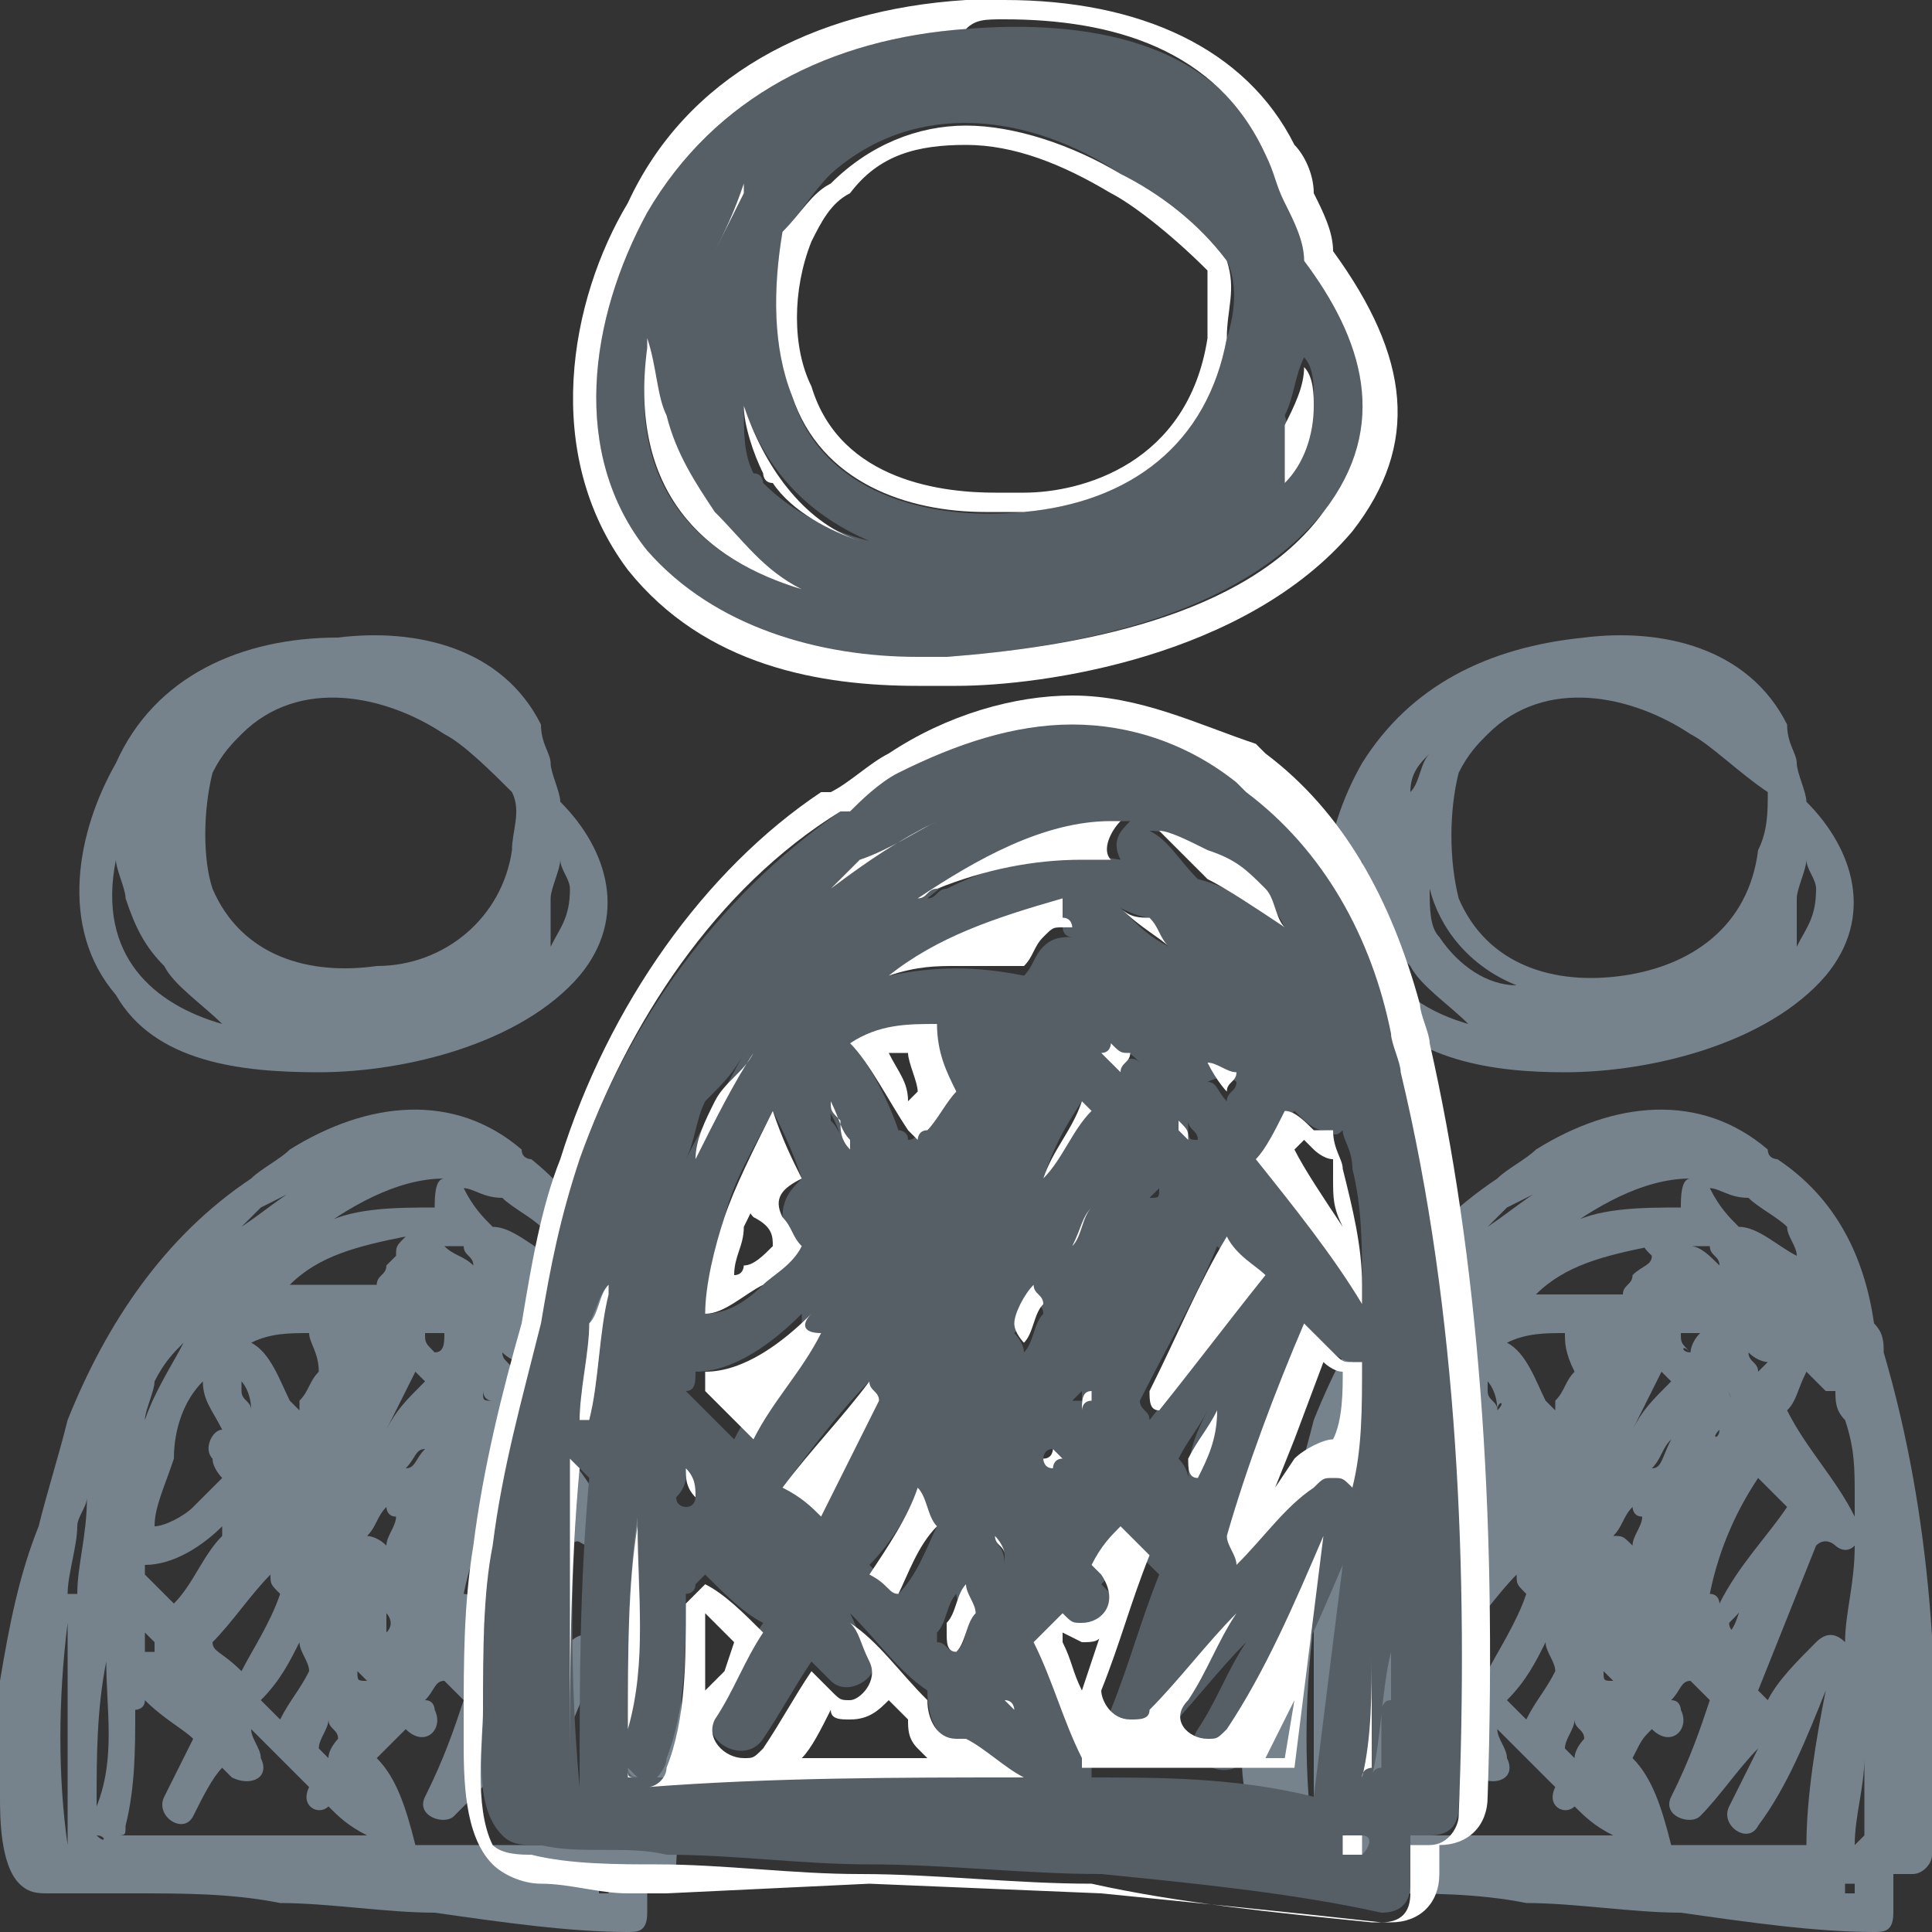 <?xml version="1.0" encoding="utf-8"?>
<!-- Generator: Adobe Illustrator 19.1.0, SVG Export Plug-In . SVG Version: 6.00 Build 0)  -->
<svg version="1.1" id="Layer_1" xmlns="http://www.w3.org/2000/svg" xmlns:xlink="http://www.w3.org/1999/xlink" x="0px" y="0px"
	 viewBox="0 0 20 20" style="enable-background:new 0 0 20 20;" xml:space="preserve">
<rect x="0" y="0" width="20" height="20" fill="#333333" stroke="none"/>
<style type="text/css">
	.st0{fill:#76828C;}
	.st1{fill:#565E66;}
	.st2{fill:#FFFFFF;}
</style>
<g>
	<path class="st0" d="M3.3,11.1c0.9,0,2.1-0.3,2.7-1c0.5-0.6,0.3-1.3-0.2-1.8c0-0.1-0.1-0.3-0.1-0.4c0-0.1-0.1-0.2-0.1-0.4
		c-0.4-0.8-1.3-1-2.1-0.9C2.5,6.6,1.6,7,1.2,7.9c-0.4,0.7-0.6,1.7,0,2.4C1.6,11,2.5,11.1,3.3,11.1z M2,9.7C1.9,9.6,1.9,9.4,1.8,9.3
		c0.1,0.4,0.4,0.8,0.9,1C2.5,10.2,2.2,10,2,9.7C2,9.8,2,9.8,2,9.7z M5.3,8.8C5.2,9.5,4.6,10,3.9,10c-0.7,0.1-1.4-0.1-1.7-0.8
		C2.1,8.9,2.1,8.4,2.2,8c0.1-0.2,0.2-0.3,0.3-0.4c0.6-0.6,1.5-0.4,2.1,0C4.8,7.7,5.1,8,5.3,8.2C5.4,8.4,5.3,8.6,5.3,8.8z M1.9,7.8
		C1.8,7.9,1.7,8,1.7,8.2C1.7,8,1.8,7.9,1.9,7.8C1.9,7.7,1.9,7.8,1.9,7.8z M5.7,9.8c0-0.1,0-0.3,0-0.5c0-0.1,0.1-0.3,0.1-0.4
		c0,0.1,0.1,0.2,0.1,0.3C5.9,9.5,5.8,9.6,5.7,9.8z M1.2,8.9C1.2,8.9,1.2,8.8,1.2,8.9c0,0.1,0.1,0.3,0.1,0.4C1.4,9.6,1.5,9.8,1.7,10
		c0.1,0.2,0.4,0.4,0.6,0.6C1.6,10.4,1,9.9,1.2,8.9z"/>
	<path class="st0" d="M6.6,14c0-0.1,0-0.2-0.1-0.3C6.4,13,6,12.4,5.5,12c0,0-0.1,0-0.1-0.1c-0.7-0.6-1.6-0.5-2.4,0
		c-0.1,0.1-0.3,0.2-0.4,0.3c0,0,0,0,0,0c-0.9,0.6-1.5,1.5-1.9,2.5c-0.1,0.4-0.2,0.7-0.3,1.1c-0.2,0.5-0.3,1-0.4,1.6
		c0,0.4-0.1,0.8,0,1.2c0,0.2,0,0.7,0.2,0.9c0.1,0.1,0.2,0.1,0.3,0.1c0.3,0,0.6,0,0.9,0c0.5,0,1,0,1.5,0.1c0.5,0,1.1,0.1,1.6,0.1
		c0.7,0.1,1.4,0.2,2,0.2c0.1,0,0.2,0,0.2-0.2c0-0.1,0-0.2,0-0.4c0.1,0,0.1,0,0.2,0C7,19.5,7,19.4,7,19.3C7.1,17.5,7.1,15.7,6.6,14z
		 M1.9,13.9C1.9,13.9,1.9,13.9,1.9,13.9c-0.1,0.2-0.3,0.5-0.4,0.8c0-0.1,0.1-0.3,0.1-0.4C1.7,14.1,1.8,14,1.9,13.9z M6.3,15.5
		c0,0.1,0,0.1,0,0.2c-0.2-0.4-0.5-0.7-0.7-1.1c0.1-0.1,0.1-0.2,0.2-0.4c0.1,0.1,0.1,0.1,0.2,0.2c0,0,0.1,0,0.1,0
		c0,0.1,0,0.2,0.1,0.3C6.2,15,6.3,15.2,6.3,15.5z M1.5,16.2c0.3,0,0.6-0.2,0.8-0.4c0,0,0,0.1,0,0.1c-0.2,0.2-0.3,0.5-0.5,0.7
		c-0.1-0.1-0.2-0.2-0.3-0.3C1.5,16.3,1.5,16.2,1.5,16.2C1.5,16.2,1.5,16.2,1.5,16.2z M4,14.8C4,14.8,4,14.8,4,14.8
		c0.1-0.2,0.2-0.4,0.3-0.6c0,0,0,0,0.1,0.1C4.2,14.5,4.1,14.6,4,14.8z M2.2,17c0.2-0.2,0.4-0.5,0.6-0.7c0,0.1,0,0.1,0.1,0.2
		c-0.1,0.3-0.3,0.6-0.4,0.8C2.3,17.1,2.2,17.1,2.2,17z M4.5,14C4.5,14,4.5,13.9,4.5,14c-0.1-0.1-0.1-0.1-0.1-0.2c0.1,0,0.1,0,0.2,0
		C4.6,13.9,4.6,14,4.5,14z M5.4,14.1c0,0-0.1,0.1-0.1,0.1c0-0.1-0.1-0.1-0.1-0.2C5.3,14.1,5.4,14.1,5.4,14.1z M3.8,15.9
		c0.1-0.1,0.1-0.2,0.2-0.3c0,0,0,0.1,0.1,0.1c0,0.1-0.1,0.2-0.1,0.3C3.9,15.9,3.8,15.9,3.8,15.9z M4.2,15.2C4.3,15.1,4.3,15,4.4,15
		C4.3,15.1,4.3,15.2,4.2,15.2C4.2,15.3,4.2,15.2,4.2,15.2z M5,14.4c0,0,0,0.1,0.1,0.1c0,0,0,0,0,0C5,14.5,5,14.5,5,14.4
		C5,14.4,5,14.4,5,14.4z M2.6,14.6c0-0.1-0.1-0.1-0.1-0.2c0,0,0-0.1,0-0.1C2.5,14.3,2.6,14.4,2.6,14.6C2.6,14.5,2.6,14.5,2.6,14.6
		C2.6,14.6,2.6,14.6,2.6,14.6z M2.1,14.3c0,0.2,0.1,0.3,0.2,0.5c-0.1,0-0.2,0.2-0.1,0.3c0,0.1,0.1,0.2,0.1,0.2
		c-0.1,0.1-0.2,0.2-0.3,0.3c-0.1,0.1-0.3,0.2-0.4,0.2c0-0.2,0.1-0.4,0.2-0.7C1.8,14.8,1.9,14.5,2.1,14.3z M4.8,14.8
		C4.8,14.8,4.8,14.8,4.8,14.8C4.8,14.9,4.8,14.9,4.8,14.8C4.8,14.9,4.8,14.9,4.8,14.8z M3.3,14.2c-0.1,0.1-0.1,0.2-0.2,0.3
		c0,0,0,0,0,0.1c0,0-0.1-0.1-0.1-0.1c-0.1-0.2-0.2-0.5-0.4-0.6c0.2-0.1,0.4-0.1,0.6-0.1C3.2,13.9,3.3,14,3.3,14.2z M1.5,16.9
		c0,0,0.1,0.1,0.1,0.1c0,0,0,0,0,0.1c0,0,0,0-0.1,0C1.5,17,1.5,17,1.5,16.9z M3.1,17c0,0.1,0.1,0.2,0.1,0.3
		c-0.1,0.2-0.2,0.3-0.3,0.5c-0.1-0.1-0.1-0.1-0.2-0.2c0,0,0,0,0,0C2.9,17.4,3,17.2,3.1,17z M3.4,18.2c0,0-0.1-0.1-0.1-0.1
		c0,0,0,0,0,0c0-0.1,0.1-0.2,0.1-0.3c0,0.1,0.1,0.1,0.1,0.2C3.5,18,3.4,18.1,3.4,18.2z M3.7,17.3c0,0,0.1,0.1,0.1,0.1c0,0,0,0,0,0
		C3.7,17.4,3.7,17.4,3.7,17.3z M5.3,15.3c0.1,0.1,0.2,0.2,0.3,0.3c-0.2,0.3-0.5,0.6-0.7,1c0,0,0-0.1-0.1-0.1
		C4.9,16,5.1,15.6,5.3,15.3z M4.8,12.9c0,0.1,0.1,0.1,0.1,0.2C4.8,13,4.7,13,4.6,12.9C4.7,12.9,4.7,12.9,4.8,12.9z M4.1,13
		C4.2,13,4.2,13,4.1,13C4.1,13,4,13.1,4,13.1c0,0.1-0.1,0.1-0.1,0.2c-0.3,0-0.6,0-0.9,0c0.3-0.3,0.7-0.4,1.2-0.5
		C4.1,12.9,4.1,12.9,4.1,13z M1.1,17.2c0,0.5,0.1,1-0.1,1.5C1,18.2,1,17.7,1.1,17.2C1.1,17.2,1.1,17.2,1.1,17.2z M1,19
		C1.1,19,1.1,19.1,1,19C1.1,19.1,1.1,19.1,1,19C1,19,1,19,1,19z M1.3,18.9c0.1-0.4,0.1-0.8,0.1-1.2c0,0,0.1,0,0.1-0.1c0,0,0,0,0,0
		C1.7,17.8,1.9,17.9,2,18c-0.1,0.2-0.2,0.4-0.3,0.6c-0.1,0.2,0.2,0.4,0.3,0.2c0.1-0.2,0.2-0.4,0.3-0.5c0,0,0.1,0.1,0.1,0.1
		c0.2,0.1,0.4,0,0.3-0.2c0-0.1-0.1-0.2-0.1-0.3c0,0,0,0,0,0c0.2,0.2,0.4,0.4,0.6,0.6c-0.1,0.2,0.1,0.3,0.2,0.2
		c0.1,0.1,0.2,0.2,0.4,0.3c-0.9,0-1.8,0-2.6,0C1.3,19,1.3,19,1.3,18.9z M4,16.9C4,16.8,4,16.8,4,16.9c0-0.1,0-0.1,0-0.2
		C4,16.7,4.1,16.8,4,16.9C4.1,16.8,4.1,16.8,4,16.9z M4.2,16.4C4.3,16.4,4.3,16.3,4.2,16.4C4.3,16.3,4.3,16.3,4.2,16.4
		C4.3,16.4,4.3,16.4,4.2,16.4C4.3,16.4,4.2,16.4,4.2,16.4z M5,16.8c0.1-0.1,0.2-0.2,0.2-0.3c-0.1,0.1-0.1,0.3-0.2,0.4
		C5,16.9,5,16.9,5,16.8z M5.7,13c-0.2-0.1-0.4-0.3-0.6-0.3c-0.1-0.1-0.2-0.2-0.3-0.4c0,0,0,0,0,0c0.1,0,0.2,0.1,0.4,0.1
		c0.1,0.1,0.3,0.2,0.4,0.3C5.6,12.8,5.7,12.9,5.7,13z M4.6,12.2c-0.1,0-0.1,0.2-0.1,0.3c-0.4,0-0.9,0-1.2,0.2c0,0-0.1,0-0.1,0.1
		C3.6,12.5,4.1,12.2,4.6,12.2z M0.9,15.5C0.9,15.5,0.9,15.6,0.9,15.5c0,0.4-0.1,0.7-0.1,1c0,0-0.1,0-0.1,0c0-0.2,0.1-0.5,0.1-0.7
		C0.8,15.7,0.9,15.6,0.9,15.5z M0.7,16.8C0.7,16.9,0.7,16.9,0.7,16.8c0,0.8,0,1.5,0,2.3c0,0,0,0,0,0C0.6,18.4,0.6,17.6,0.7,16.8z
		 M3.7,18.5C3.7,18.5,3.7,18.5,3.7,18.5C3.7,18.5,3.8,18.5,3.7,18.5C3.7,18.5,3.7,18.5,3.7,18.5z M6.2,17c-0.1-0.1-0.2-0.1-0.3,0
		c-0.2,0.2-0.4,0.4-0.5,0.6c0,0-0.1-0.1-0.1-0.1c0.2-0.5,0.4-1,0.6-1.5C6,15.9,6,16,6.1,16c0,0,0.1,0.1,0.2,0
		C6.3,16.4,6.2,16.7,6.2,17z M6.4,18.6c0,0.1,0,0.2,0,0.4c0,0,0,0,0,0c0,0-0.1,0.1-0.1,0.1c0-0.3,0.1-0.6,0.1-0.9c0,0.1,0,0.2,0,0.3
		C6.4,18.5,6.4,18.6,6.4,18.6z M3.3,12.2c-0.3,0.1-0.5,0.3-0.8,0.5c0.1-0.1,0.1-0.1,0.2-0.2C2.9,12.4,3.1,12.3,3.3,12.2z M4.3,19.1
		C4.4,19,4.4,19,4.3,19.1c-0.1-0.4-0.2-0.7-0.4-0.9C4.1,18,4.1,18,4.2,17.9c0,0,0,0,0,0c0.2,0.2,0.4,0,0.3-0.2c0,0,0-0.1-0.1-0.1
		c0.1-0.1,0.1-0.2,0.2-0.2c0.1,0.1,0.2,0.2,0.2,0.2c-0.1,0.3-0.2,0.6-0.4,1c-0.1,0.2,0.2,0.3,0.3,0.2C5,18.5,5.2,18.3,5.4,18
		c-0.1,0.2-0.2,0.4-0.3,0.6C5,18.8,5.3,19,5.4,18.8c0.3-0.4,0.5-0.9,0.7-1.4C6.1,18,6,18.5,5.9,19.1C5.4,19.1,4.9,19.1,4.3,19.1z
		 M6.3,19.6c0,0-0.1,0-0.1,0c0,0,0-0.1,0-0.1c0,0,0.1,0,0.1,0C6.3,19.5,6.3,19.6,6.3,19.6z"/>
</g>
<g>
	<path class="st0" d="M16.2,11.1c0.9,0,2.1-0.3,2.7-1c0.5-0.6,0.3-1.3-0.2-1.8c0-0.1-0.1-0.3-0.1-0.4c0-0.1-0.1-0.2-0.1-0.4
		c-0.4-0.8-1.3-1-2.1-0.9c-1,0.1-1.8,0.5-2.3,1.3c-0.4,0.7-0.6,1.7,0,2.4C14.6,11,15.5,11.1,16.2,11.1z M14.9,9.7
		c-0.1-0.1-0.1-0.3-0.1-0.5c0.1,0.4,0.4,0.8,0.9,1C15.4,10.2,15.1,10,14.9,9.7C14.9,9.8,14.9,9.8,14.9,9.7z M18.2,8.8
		c-0.1,0.8-0.7,1.2-1.4,1.3c-0.7,0.1-1.4-0.1-1.7-0.8C15,8.9,15,8.4,15.1,8c0.1-0.2,0.2-0.3,0.3-0.4c0.6-0.6,1.5-0.4,2.1,0
		C17.7,7.7,18,8,18.3,8.2C18.3,8.4,18.3,8.6,18.2,8.8z M14.8,7.8c-0.1,0.1-0.1,0.3-0.2,0.4C14.6,8,14.7,7.9,14.8,7.8
		C14.8,7.7,14.8,7.8,14.8,7.8z M18.6,9.8c0-0.1,0-0.3,0-0.5c0-0.1,0.1-0.3,0.1-0.4c0,0.1,0.1,0.2,0.1,0.3
		C18.8,9.5,18.7,9.6,18.6,9.8z M14.1,8.9C14.1,8.9,14.1,8.8,14.1,8.9c0,0.1,0.1,0.3,0.1,0.4c0.1,0.3,0.2,0.5,0.4,0.7
		c0.1,0.2,0.4,0.4,0.6,0.6C14.5,10.4,14,9.9,14.1,8.9z"/>
	<path class="st0" d="M19.5,14c0-0.1,0-0.2-0.1-0.3C19.3,13,19,12.4,18.4,12c0,0-0.1,0-0.1-0.1c-0.7-0.6-1.6-0.5-2.4,0
		c-0.1,0.1-0.3,0.2-0.4,0.3c0,0,0,0,0,0c-0.9,0.6-1.5,1.5-1.9,2.5c-0.1,0.4-0.2,0.7-0.3,1.1c-0.2,0.5-0.3,1-0.4,1.6
		c0,0.4-0.1,0.8,0,1.2c0,0.2,0,0.7,0.2,0.9c0.1,0.1,0.2,0.1,0.3,0.1c0.3,0,0.6,0,0.9,0c0.5,0,1,0,1.5,0.1c0.5,0,1.1,0.1,1.6,0.1
		c0.7,0.1,1.4,0.2,2,0.2c0.1,0,0.2,0,0.2-0.2c0-0.1,0-0.2,0-0.4c0.1,0,0.1,0,0.2,0c0.1,0,0.2-0.1,0.2-0.2C20.1,17.5,20,15.7,19.5,14
		z M14.8,13.9C14.8,13.9,14.8,13.9,14.8,13.9c-0.1,0.2-0.3,0.5-0.4,0.8c0-0.1,0.1-0.3,0.1-0.4C14.6,14.1,14.7,14,14.8,13.9z
		 M19.2,15.5c0,0.1,0,0.1,0,0.2c-0.2-0.4-0.5-0.7-0.7-1.1c0.1-0.1,0.1-0.2,0.2-0.4c0.1,0.1,0.1,0.1,0.2,0.2c0,0,0.1,0,0.1,0
		c0,0.1,0,0.2,0.1,0.3C19.2,15,19.2,15.2,19.2,15.5z M14.5,16.2c0.3,0,0.6-0.2,0.8-0.4c0,0,0,0.1,0,0.1c-0.2,0.2-0.3,0.5-0.5,0.7
		c-0.1-0.1-0.2-0.2-0.3-0.3C14.4,16.3,14.4,16.2,14.5,16.2C14.5,16.2,14.5,16.2,14.5,16.2z M16.9,14.8
		C16.9,14.8,16.9,14.8,16.9,14.8c0.1-0.2,0.2-0.4,0.3-0.6c0,0,0,0,0.1,0.1C17.1,14.5,17,14.6,16.9,14.8z M15.1,17
		c0.2-0.2,0.4-0.5,0.6-0.7c0,0.1,0,0.1,0.1,0.2c-0.1,0.3-0.3,0.6-0.4,0.8C15.3,17.1,15.2,17.1,15.1,17z M17.5,14
		C17.4,14,17.4,13.9,17.5,14c-0.1-0.1-0.1-0.1-0.1-0.2c0.1,0,0.1,0,0.2,0C17.5,13.9,17.5,14,17.5,14z M18.3,14.1
		c0,0-0.1,0.1-0.1,0.1c0-0.1-0.1-0.1-0.1-0.2C18.2,14.1,18.3,14.1,18.3,14.1z M16.7,15.9c0.1-0.1,0.1-0.2,0.2-0.3c0,0,0,0.1,0.1,0.1
		c0,0.1-0.1,0.2-0.1,0.3C16.8,15.9,16.8,15.9,16.7,15.9z M17.1,15.2c0.1-0.1,0.1-0.2,0.2-0.3C17.2,15.1,17.2,15.2,17.1,15.2
		C17.1,15.3,17.1,15.2,17.1,15.2z M17.9,14.4c0,0,0,0.1,0.1,0.1c0,0,0,0,0,0C18,14.5,17.9,14.5,17.9,14.4
		C17.9,14.4,17.9,14.4,17.9,14.4z M15.5,14.6c0-0.1-0.1-0.1-0.1-0.2c0,0,0-0.1,0-0.1C15.4,14.3,15.5,14.4,15.5,14.6
		C15.5,14.5,15.6,14.5,15.5,14.6C15.6,14.6,15.5,14.6,15.5,14.6z M15,14.3c0,0.2,0.1,0.3,0.2,0.5c-0.1,0-0.2,0.2-0.1,0.3
		c0,0.1,0.1,0.2,0.1,0.2c-0.1,0.1-0.2,0.2-0.3,0.3c-0.1,0.1-0.3,0.2-0.4,0.2c0-0.2,0.1-0.4,0.2-0.7C14.8,14.8,14.9,14.5,15,14.3z
		 M17.8,14.8C17.8,14.8,17.8,14.8,17.8,14.8C17.8,14.9,17.7,14.9,17.8,14.8C17.7,14.9,17.7,14.9,17.8,14.8z M16.3,14.2
		c-0.1,0.1-0.1,0.2-0.2,0.3c0,0,0,0,0,0.1c0,0-0.1-0.1-0.1-0.1c-0.1-0.2-0.2-0.5-0.4-0.6c0.2-0.1,0.4-0.1,0.6-0.1
		C16.2,13.9,16.2,14,16.3,14.2z M14.4,16.9c0,0,0.1,0.1,0.1,0.1c0,0,0,0,0,0.1c0,0,0,0-0.1,0C14.4,17,14.4,17,14.4,16.9z M16,17
		c0,0.1,0.1,0.2,0.1,0.3c-0.1,0.2-0.2,0.3-0.3,0.5c-0.1-0.1-0.1-0.1-0.2-0.2c0,0,0,0,0,0C15.8,17.4,15.9,17.2,16,17z M16.3,18.2
		c0,0-0.1-0.1-0.1-0.1c0,0,0,0,0,0c0-0.1,0.1-0.2,0.1-0.3c0,0.1,0.1,0.1,0.1,0.2C16.4,18,16.3,18.1,16.3,18.2z M16.6,17.3
		c0,0,0.1,0.1,0.1,0.1c0,0,0,0,0,0C16.6,17.4,16.6,17.4,16.6,17.3z M18.2,15.3c0.1,0.1,0.2,0.2,0.3,0.3c-0.2,0.3-0.5,0.6-0.7,1
		c0,0,0-0.1-0.1-0.1C17.8,16,18,15.6,18.2,15.3z M17.7,12.9c0,0.1,0.1,0.1,0.1,0.2c-0.1-0.1-0.2-0.2-0.3-0.2
		C17.6,12.9,17.7,12.9,17.7,12.9z M17.1,13C17.1,13,17.1,13,17.1,13c0,0.1-0.1,0.1-0.2,0.2c0,0.1-0.1,0.1-0.1,0.2
		c-0.3,0-0.6,0-0.9,0c0.3-0.3,0.7-0.4,1.2-0.5C17,12.9,17,12.9,17.1,13z M14,17.2c0,0.5,0.1,1-0.1,1.5C14,18.2,14,17.7,14,17.2
		C14,17.2,14,17.2,14,17.2z M14,19C14,19,14,19.1,14,19C14,19.1,14,19.1,14,19C14,19,14,19,14,19z M14.3,18.9
		c0.1-0.4,0.1-0.8,0.1-1.2c0,0,0.1,0,0.1-0.1c0,0,0,0,0,0c0.1,0.1,0.3,0.2,0.4,0.4c-0.1,0.2-0.2,0.4-0.3,0.6
		c-0.1,0.2,0.2,0.4,0.3,0.2c0.1-0.2,0.2-0.4,0.3-0.5c0,0,0.1,0.1,0.1,0.1c0.2,0.1,0.4,0,0.3-0.2c0-0.1-0.1-0.2-0.1-0.3c0,0,0,0,0,0
		c0.2,0.2,0.4,0.4,0.6,0.6c-0.1,0.2,0.1,0.3,0.2,0.2c0.1,0.1,0.2,0.2,0.4,0.3c-0.9,0-1.8,0-2.6,0C14.2,19,14.2,19,14.3,18.9z
		 M17,16.9C17,16.8,16.9,16.8,17,16.9c0-0.1,0-0.1,0-0.2C17,16.7,17,16.8,17,16.9C17,16.8,17,16.8,17,16.9z M17.2,16.4
		C17.2,16.4,17.2,16.3,17.2,16.4C17.2,16.3,17.2,16.3,17.2,16.4C17.2,16.4,17.2,16.4,17.2,16.4C17.2,16.4,17.2,16.4,17.2,16.4z
		 M17.9,16.8c0.1-0.1,0.2-0.2,0.2-0.3c-0.1,0.1-0.1,0.3-0.2,0.4C18,16.9,17.9,16.9,17.9,16.8z M18.6,13c-0.2-0.1-0.4-0.3-0.6-0.3
		c-0.1-0.1-0.2-0.2-0.3-0.4c0,0,0,0,0,0c0.1,0,0.2,0.1,0.4,0.1c0.1,0.1,0.3,0.2,0.4,0.3C18.5,12.8,18.6,12.9,18.6,13z M17.5,12.2
		c-0.1,0-0.1,0.2-0.1,0.3c-0.4,0-0.9,0-1.2,0.2c0,0-0.1,0-0.1,0.1C16.5,12.5,17,12.2,17.5,12.2z M13.8,15.5
		C13.8,15.5,13.8,15.6,13.8,15.5c0,0.4-0.1,0.7-0.1,1c0,0-0.1,0-0.1,0c0-0.2,0.1-0.5,0.1-0.7C13.7,15.7,13.8,15.6,13.8,15.5z
		 M13.6,16.8C13.6,16.9,13.6,16.9,13.6,16.8c0,0.8,0,1.5,0,2.3c0,0,0,0,0,0C13.5,18.4,13.5,17.6,13.6,16.8z M16.6,18.5
		C16.6,18.5,16.6,18.5,16.6,18.5C16.7,18.5,16.7,18.5,16.6,18.5C16.7,18.5,16.6,18.5,16.6,18.5z M19.1,17c-0.1-0.1-0.2-0.1-0.3,0
		c-0.2,0.2-0.4,0.4-0.5,0.6c0,0-0.1-0.1-0.1-0.1c0.2-0.5,0.4-1,0.6-1.5C18.9,15.9,19,16,19,16c0,0,0.1,0.1,0.2,0
		C19.2,16.4,19.1,16.7,19.1,17z M19.3,18.6c0,0.1,0,0.2,0,0.4c0,0,0,0,0,0c0,0-0.1,0.1-0.1,0.1c0-0.3,0.1-0.6,0.1-0.9
		c0,0.1,0,0.2,0,0.3C19.3,18.5,19.3,18.6,19.3,18.6z M16.2,12.2c-0.3,0.1-0.5,0.3-0.8,0.5c0.1-0.1,0.1-0.1,0.2-0.2
		C15.8,12.4,16,12.3,16.2,12.2z M17.3,19.1C17.3,19,17.3,19,17.3,19.1c-0.1-0.4-0.2-0.7-0.4-0.9C17,18,17,18,17.1,17.9c0,0,0,0,0,0
		c0.2,0.2,0.4,0,0.3-0.2c0,0,0-0.1-0.1-0.1c0.1-0.1,0.1-0.2,0.2-0.2c0.1,0.1,0.2,0.2,0.2,0.2c-0.1,0.3-0.2,0.6-0.4,1
		c-0.1,0.2,0.2,0.3,0.3,0.2c0.2-0.2,0.4-0.5,0.6-0.7c-0.1,0.2-0.2,0.4-0.3,0.6c-0.1,0.2,0.2,0.4,0.3,0.2c0.3-0.4,0.5-0.9,0.7-1.4
		c-0.1,0.5-0.2,1.1-0.2,1.6C18.3,19.1,17.8,19.1,17.3,19.1z M19.2,19.6c0,0-0.1,0-0.1,0c0,0,0-0.1,0-0.1c0,0,0.1,0,0.1,0
		C19.2,19.5,19.2,19.6,19.2,19.6z"/>
</g>
<g>
	<g>
		<path class="st1" d="M9.8,6.8c1.3-0.1,3-0.4,3.9-1.5c0.7-0.9,0.4-1.8-0.2-2.6c0-0.2-0.1-0.4-0.2-0.6c0-0.2-0.1-0.3-0.2-0.5
			c-0.5-1.2-1.9-1.4-3.1-1.3C8.6,0.4,7.4,1,6.7,2.2c-0.6,1.1-0.8,2.5,0,3.5C7.4,6.6,8.7,6.9,9.8,6.8z M7.8,4.9
			C7.7,4.7,7.7,4.5,7.7,4.2c0.2,0.6,0.6,1.1,1.3,1.4C8.6,5.5,8.2,5.3,7.9,5C7.9,5,7.9,4.9,7.8,4.9z M12.7,3.5
			c-0.2,1.1-1,1.7-2.1,1.8c-1,0.1-2.1-0.2-2.4-1.2C8,3.6,8,3,8.1,2.4C8.3,2.2,8.4,2,8.6,1.8c0.9-0.8,2.1-0.6,3,0
			C12,2,12.4,2.3,12.7,2.7C12.8,2.9,12.8,3.2,12.7,3.5z M7.7,2C7.6,2.2,7.5,2.4,7.4,2.6C7.5,2.4,7.6,2.2,7.7,2C7.7,2,7.7,2,7.7,2z
			 M13.3,5c0-0.2,0.1-0.4,0-0.7c0.1-0.2,0.1-0.4,0.2-0.6c0.1,0.1,0.1,0.3,0.1,0.4C13.5,4.5,13.4,4.7,13.3,5z M6.7,3.7
			c0,0,0-0.1,0-0.1c0,0.3,0.1,0.5,0.1,0.8C7,4.7,7.2,5,7.4,5.3c0.2,0.3,0.5,0.6,0.9,0.8C7.3,5.8,6.5,5.1,6.7,3.7z"/>
		<path class="st2" d="M10.4,0.2c1.1,0,2.2,0.3,2.7,1.4c0.1,0.2,0.1,0.3,0.2,0.5c0.1,0.2,0.2,0.4,0.2,0.6c0.6,0.8,0.9,1.7,0.2,2.6
			c-0.8,1.1-2.6,1.4-3.9,1.5c-0.1,0-0.2,0-0.3,0c-1,0-2.1-0.3-2.8-1.1c-0.8-1-0.6-2.4,0-3.5C7.4,1,8.6,0.4,10,0.3
			C10.1,0.2,10.2,0.2,10.4,0.2 M10.2,5.3c0.1,0,0.2,0,0.4,0c1.1-0.1,1.9-0.7,2.1-1.8c0-0.3,0.1-0.5,0-0.8C12.4,2.3,12,2,11.6,1.8
			c-0.5-0.3-1.1-0.5-1.6-0.5c-0.5,0-1,0.2-1.4,0.6C8.4,2,8.3,2.2,8.1,2.4C8,3,8,3.6,8.2,4.1C8.5,5,9.4,5.3,10.2,5.3 M7.4,2.6
			C7.5,2.4,7.6,2.2,7.7,2c0,0,0-0.1,0-0.1C7.6,2.2,7.5,2.4,7.4,2.6 M8.3,6.1C7.9,5.9,7.7,5.6,7.4,5.3C7.2,5,7,4.7,6.9,4.3
			C6.8,4.1,6.8,3.8,6.7,3.5c0,0,0,0.1,0,0.1C6.5,5.1,7.3,5.8,8.3,6.1 M13.3,5c0.2-0.2,0.3-0.5,0.3-0.8c0-0.1,0-0.3-0.1-0.4
			c0,0.2-0.1,0.4-0.2,0.6C13.3,4.5,13.3,4.8,13.3,5 M8.9,5.6C8.3,5.4,7.9,4.8,7.7,4.2c0,0.2,0.1,0.5,0.2,0.7c0,0,0,0.1,0.1,0.1
			C8.2,5.3,8.6,5.5,8.9,5.6 M10.4,0c-0.1,0-0.3,0-0.4,0C8.4,0.1,7.1,0.8,6.5,2.1c-0.6,1-0.9,2.6,0,3.8c0.8,1,2,1.2,3,1.2
			c0.1,0,0.2,0,0.4,0c0.9,0,3-0.3,4.1-1.6c0.7-0.9,0.6-1.8-0.2-2.9c0-0.2-0.1-0.4-0.2-0.6c0-0.2-0.1-0.4-0.2-0.5
			C12.9,0.5,11.8,0,10.4,0L10.4,0z M8.4,2.5C8.5,2.3,8.6,2.1,8.8,2C9.1,1.6,9.5,1.5,10,1.5c0.5,0,1,0.2,1.5,0.5
			c0.2,0.1,0.6,0.4,1,0.8c0,0.2,0,0.4,0,0.7c-0.2,1.3-1.3,1.6-1.9,1.6c-0.1,0-0.2,0-0.3,0C9.8,5.1,8.7,5,8.4,4
			C8.2,3.6,8.2,3,8.4,2.5L8.4,2.5z"/>
	</g>
	<g>
		<path class="st1" d="M14.6,11c0-0.1-0.1-0.3-0.1-0.4c-0.3-1-0.7-1.8-1.5-2.5c0,0-0.1-0.1-0.1-0.1c-1-0.8-2.3-0.8-3.5-0.1
			C9.1,8.1,8.9,8.3,8.8,8.4c0,0,0,0-0.1,0C7.4,9.3,6.5,10.6,6,12c-0.2,0.5-0.3,1.1-0.4,1.6c-0.3,0.7-0.4,1.5-0.5,2.3
			C5,16.5,5,17.1,5,17.7c0,0.4-0.1,1,0.2,1.3c0.1,0.1,0.2,0.1,0.4,0.1c0.4,0.1,0.9,0,1.3,0.1c0.7,0,1.4,0.1,2.1,0.1
			c0.8,0,1.6,0.1,2.4,0.1c1,0.1,2,0.2,2.9,0.4c0.2,0,0.3-0.1,0.3-0.3c0-0.2,0-0.3,0-0.5c0.1,0,0.1,0,0.2,0c0.2,0,0.3-0.1,0.3-0.3
			C15.3,16.2,15.2,13.5,14.6,11z M7.7,10.9C7.7,10.9,7.7,10.9,7.7,10.9c-0.2,0.4-0.4,0.7-0.6,1.1c0.1-0.2,0.1-0.4,0.2-0.6
			C7.5,11.2,7.6,11.1,7.7,10.9z M14.1,13.3c0,0.1,0,0.1,0,0.2c-0.3-0.5-0.7-1-1-1.5c0.1-0.2,0.2-0.4,0.3-0.5
			c0.1,0.1,0.2,0.2,0.3,0.2c0.1,0,0.1,0.1,0.2,0c0,0.1,0.1,0.2,0.1,0.4C14.1,12.5,14.1,12.9,14.1,13.3z M7.2,14.2
			c0.4,0,0.8-0.3,1.1-0.6c0,0.1,0,0.1,0,0.2c-0.2,0.4-0.5,0.7-0.7,1.1c-0.2-0.2-0.3-0.3-0.5-0.5C7.2,14.4,7.2,14.3,7.2,14.2
			C7.2,14.2,7.2,14.2,7.2,14.2z M10.8,12.2C10.8,12.2,10.8,12.2,10.8,12.2c0.1-0.3,0.2-0.5,0.4-0.8c0,0,0.1,0.1,0.1,0.1
			C11.1,11.7,11,12,10.8,12.2z M8.1,15.4C8.4,15,8.7,14.6,9,14.3c0,0.1,0.1,0.1,0.1,0.2c-0.2,0.4-0.4,0.8-0.6,1.2
			C8.4,15.6,8.3,15.5,8.1,15.4z M11.6,11.1c0,0-0.1-0.1-0.1-0.1c0,0,0-0.1,0.1-0.1c0.1,0,0.1,0,0.2,0.1C11.7,10.9,11.6,11,11.6,11.1
			z M12.8,11.2c0,0.1-0.1,0.1-0.1,0.2c-0.1-0.1-0.1-0.2-0.2-0.2C12.7,11.1,12.8,11.2,12.8,11.2z M10.5,13.8c0.1-0.1,0.2-0.3,0.2-0.4
			c0,0.1,0.1,0.1,0.1,0.2c-0.1,0.1-0.1,0.3-0.2,0.4C10.6,13.9,10.5,13.8,10.5,13.8z M11.1,12.8c0.1-0.1,0.2-0.2,0.2-0.4
			C11.2,12.6,11.2,12.7,11.1,12.8C11.1,12.9,11.1,12.8,11.1,12.8z M12.3,11.6c0,0.1,0.1,0.1,0.1,0.2c0,0,0,0,0,0
			C12.3,11.8,12.3,11.8,12.3,11.6C12.2,11.7,12.3,11.7,12.3,11.6z M8.8,11.9c-0.1-0.1-0.1-0.2-0.2-0.3c0-0.1,0-0.1-0.1-0.2
			c0.1,0.1,0.2,0.3,0.2,0.4C8.8,11.8,8.8,11.8,8.8,11.9C8.8,11.9,8.8,11.9,8.8,11.9z M8,11.5c0.1,0.2,0.2,0.4,0.3,0.7
			c-0.1,0.1-0.2,0.2-0.2,0.4c0.1,0.1,0.1,0.2,0.2,0.3c-0.1,0.1-0.3,0.3-0.4,0.4c-0.2,0.2-0.4,0.3-0.6,0.3c0.1-0.3,0.1-0.6,0.2-1
			C7.6,12.2,7.8,11.9,8,11.5z M12,12.3C12,12.3,12,12.3,12,12.3c0,0.1,0,0.1-0.1,0.1C12,12.3,12,12.3,12,12.3z M9.8,11.3
			c-0.1,0.1-0.2,0.3-0.3,0.4c0,0,0,0.1-0.1,0.1c0-0.1-0.1-0.1-0.1-0.1C9.2,11.4,9,11,8.8,10.8c0.2-0.1,0.6-0.2,0.9-0.2
			C9.7,10.8,9.7,11.1,9.8,11.3z M7.1,15.3c0,0.1,0.1,0.1,0.1,0.2c0,0,0,0.1-0.1,0.1c0,0-0.1,0-0.1-0.1C7.1,15.4,7.1,15.3,7.1,15.3z
			 M9.5,15.4c0.1,0.1,0.1,0.3,0.2,0.4c-0.1,0.2-0.2,0.5-0.4,0.7c-0.1-0.1-0.2-0.2-0.3-0.3c0,0,0,0,0,0C9.2,16,9.4,15.7,9.5,15.4z
			 M9.9,17.1C9.8,17.1,9.8,17,9.7,17c0,0,0,0,0-0.1c0.1-0.1,0.1-0.3,0.2-0.4c0,0.1,0.1,0.2,0.1,0.3C10,16.9,10,17,9.9,17.1z
			 M10.3,15.9c0,0.1,0.1,0.1,0.1,0.2c0,0,0,0,0,0.1C10.4,16,10.3,16,10.3,15.9z M12.6,12.9c0.1,0.1,0.3,0.2,0.4,0.4
			c-0.4,0.5-0.7,0.9-1.1,1.4c0-0.1-0.1-0.1-0.1-0.2C12.1,13.9,12.4,13.4,12.6,12.9z M11.9,9.5c0.1,0.1,0.1,0.2,0.2,0.3
			c-0.2-0.1-0.3-0.2-0.5-0.4C11.8,9.5,11.9,9.5,11.9,9.5z M11,9.6c0,0,0,0.1,0.1,0.1c-0.1,0-0.2,0-0.3,0.1c-0.1,0.1-0.1,0.2-0.2,0.3
			c-0.5-0.1-0.9-0.1-1.4,0c0.5-0.4,1.1-0.6,1.7-0.7C10.9,9.5,11,9.5,11,9.6z M6.6,15.7c0,0.7,0.1,1.5-0.1,2.1
			C6.5,17.1,6.5,16.4,6.6,15.7C6.6,15.7,6.6,15.7,6.6,15.7z M6.5,18.3c0,0,0.1,0.1,0.1,0.1C6.6,18.4,6.5,18.4,6.5,18.3
			C6.5,18.4,6.5,18.4,6.5,18.3z M6.9,18.2c0.2-0.5,0.2-1.1,0.2-1.7c0,0,0.1,0,0.1-0.1c0,0,0,0,0.1-0.1c0.2,0.2,0.4,0.4,0.6,0.5
			c-0.2,0.3-0.3,0.6-0.5,0.9c-0.2,0.3,0.3,0.6,0.5,0.3c0.2-0.3,0.3-0.5,0.5-0.8c0.1,0.1,0.1,0.1,0.2,0.2c0.2,0.2,0.6-0.1,0.4-0.3
			c-0.1-0.1-0.1-0.2-0.2-0.4c0,0,0,0,0,0c0.3,0.3,0.5,0.6,0.8,0.8C9.6,17.9,9.8,18.1,10,18c0.2,0.2,0.4,0.3,0.6,0.4
			c-1.3,0-2.5,0-3.8,0C6.8,18.4,6.9,18.3,6.9,18.2z M10.9,15.2c0,0,0-0.1-0.1-0.1c0,0,0-0.1,0.1-0.1c0,0,0.1,0.1,0.1,0.1
			C10.9,15.1,10.9,15.2,10.9,15.2z M11.1,14.5c0,0,0.1-0.1,0.1-0.1c0,0,0,0,0,0.1C11.2,14.5,11.2,14.5,11.1,14.5
			C11.2,14.5,11.2,14.5,11.1,14.5z M12.2,15.1c0.1-0.2,0.2-0.3,0.3-0.5c-0.1,0.2-0.2,0.4-0.2,0.7C12.3,15.3,12.3,15.2,12.2,15.1z
			 M13.3,9.6c-0.3-0.2-0.5-0.4-0.9-0.5c-0.2-0.2-0.3-0.4-0.5-0.5c0,0,0,0,0,0c0.2,0,0.4,0.1,0.5,0.2c0.2,0.1,0.4,0.3,0.6,0.4
			C13.1,9.3,13.2,9.4,13.3,9.6z M11.7,8.5c-0.1,0.1-0.2,0.2-0.1,0.4c-0.6-0.1-1.2,0-1.8,0.3c-0.1,0-0.1,0.1-0.2,0.1
			C10.2,8.8,10.9,8.5,11.7,8.5z M6.3,13.3C6.3,13.3,6.3,13.3,6.3,13.3c-0.1,0.5-0.1,1-0.2,1.4c0,0-0.1,0-0.1,0c0-0.3,0.1-0.7,0.1-1
			C6.2,13.5,6.2,13.4,6.3,13.3z M6,15.2c0,0,0.1,0.1,0.1,0.1c-0.1,1.1-0.1,2.1-0.1,3.2c0,0,0,0,0,0C5.9,17.4,5.9,16.3,6,15.2z
			 M10.4,17.6C10.4,17.6,10.4,17.6,10.4,17.6C10.4,17.6,10.4,17.6,10.4,17.6C10.4,17.6,10.4,17.6,10.4,17.6z M14,15.3
			c-0.1-0.1-0.3-0.1-0.4,0c-0.3,0.3-0.5,0.6-0.8,0.8c0-0.1-0.1-0.1-0.1-0.2c0.3-0.7,0.6-1.5,0.8-2.2c0.1,0.1,0.2,0.2,0.3,0.3
			c0.1,0.1,0.2,0.1,0.2,0.1C14.1,14.5,14,14.9,14,15.3z M14.3,17.8c0,0.2,0,0.3,0,0.5c0,0,0,0,0,0c-0.1,0-0.1,0.1-0.1,0.1
			c0.1-0.4,0.1-0.9,0.2-1.3c0,0.2,0,0.3,0,0.5C14.3,17.6,14.3,17.7,14.3,17.8z M9.7,8.5C9.3,8.7,9,8.9,8.6,9.2
			C8.7,9.1,8.8,9,8.9,8.9C9.2,8.8,9.5,8.6,9.7,8.5z M11.3,18.4c0,0,0-0.1,0-0.1c-0.2-0.4-0.3-0.8-0.5-1.2c0.1-0.1,0.2-0.2,0.3-0.3
			c0,0,0,0,0,0c0.2,0.2,0.6-0.1,0.4-0.3c0,0-0.1-0.1-0.1-0.1c0.1-0.1,0.2-0.2,0.3-0.4c0.1,0.1,0.2,0.2,0.3,0.3
			c-0.2,0.5-0.3,0.9-0.5,1.4c-0.1,0.3,0.3,0.5,0.5,0.3c0.3-0.3,0.6-0.7,0.9-1c-0.2,0.3-0.3,0.6-0.5,0.9c-0.2,0.3,0.3,0.6,0.5,0.3
			c0.4-0.6,0.7-1.3,1-2c-0.1,0.8-0.2,1.6-0.3,2.4C12.8,18.4,12,18.4,11.3,18.4z M14.1,19.2c-0.1,0-0.1,0-0.2,0c0-0.1,0-0.1,0-0.2
			c0.1,0,0.1,0,0.2,0C14.2,19,14.2,19.1,14.1,19.2z"/>
		<path class="st2" d="M11.1,7.5c0.6,0,1.2,0.2,1.7,0.6c0,0,0.1,0.1,0.1,0.1c0.8,0.6,1.3,1.5,1.5,2.5c0,0.1,0.1,0.3,0.1,0.4
			c0.6,2.5,0.7,5.2,0.6,7.7c0,0.1-0.1,0.3-0.3,0.3c0,0,0,0,0,0c-0.1,0-0.1,0-0.2,0c0,0.2,0,0.3,0,0.5c0,0.2-0.1,0.3-0.3,0.3
			c0,0,0,0-0.1,0c-1-0.1-2-0.2-2.9-0.4c-0.8,0-1.6-0.1-2.4-0.1c-0.7,0-1.4-0.1-2.1-0.1c-0.4,0-0.9,0-1.3-0.1c-0.1,0-0.3,0-0.4-0.1
			C4.9,18.7,5,18,5,17.7c0-0.6,0-1.2,0.1-1.7c0.1-0.8,0.3-1.5,0.5-2.3C5.7,13.1,5.8,12.6,6,12c0.5-1.4,1.4-2.8,2.7-3.6
			c0,0,0,0,0.1,0C8.9,8.3,9.1,8.1,9.3,8C9.9,7.7,10.5,7.5,11.1,7.5 M8.6,9.2C9,8.9,9.3,8.7,9.7,8.5C9.5,8.6,9.2,8.8,8.9,8.9
			C8.8,9,8.7,9.1,8.6,9.2 M9.5,9.3c0.1,0,0.1-0.1,0.2-0.1c0.5-0.2,1-0.3,1.5-0.3c0.1,0,0.2,0,0.3,0c-0.1-0.1,0-0.3,0.1-0.4
			c0,0-0.1,0-0.1,0C10.8,8.5,10.1,8.9,9.5,9.3 M13.3,9.6c-0.1-0.1-0.1-0.3-0.2-0.4c-0.2-0.2-0.3-0.3-0.6-0.4
			c-0.2-0.1-0.4-0.2-0.5-0.2c0,0,0,0,0,0c0.2,0.2,0.3,0.3,0.5,0.5C12.7,9.2,13,9.4,13.3,9.6 M9.2,10.1C9.5,10,9.7,10,9.9,10
			c0.2,0,0.5,0,0.7,0c0.1-0.1,0.1-0.2,0.2-0.3c0.1-0.1,0.1-0.1,0.2-0.1c0,0,0,0,0.1,0c0,0,0-0.1-0.1-0.1c0-0.1,0-0.1,0-0.2
			C10.3,9.5,9.7,9.7,9.2,10.1 M12.1,9.8c-0.1-0.1-0.1-0.2-0.2-0.3c-0.1,0-0.2,0-0.3-0.1C11.8,9.6,12,9.7,12.1,9.8 M9.5,11.8
			c0,0,0-0.1,0.1-0.1c0.1-0.1,0.2-0.3,0.3-0.4c-0.1-0.2-0.2-0.4-0.2-0.7c-0.3,0-0.6,0-0.9,0.2C9,11,9.2,11.4,9.4,11.7
			C9.4,11.7,9.5,11.8,9.5,11.8 M11.6,11.1c0-0.1,0.1-0.1,0.1-0.2c-0.1,0-0.1,0-0.2-0.1c0,0,0,0.1-0.1,0.1C11.5,11,11.5,11,11.6,11.1
			 M7.2,12c0.2-0.4,0.4-0.8,0.6-1.1c0,0,0,0,0,0c-0.1,0.2-0.3,0.3-0.4,0.5C7.3,11.6,7.2,11.8,7.2,12 M12.7,11.3
			c0-0.1,0.1-0.1,0.1-0.2c-0.1,0-0.2-0.1-0.3-0.1C12.6,11.2,12.7,11.3,12.7,11.3 M8.8,11.9C8.8,11.9,8.8,11.9,8.8,11.9
			c0,0,0-0.1,0-0.1c-0.1-0.1-0.1-0.2-0.2-0.4c0,0.1,0,0.1,0.1,0.2C8.7,11.7,8.7,11.8,8.8,11.9 M14.1,13.5c0-0.1,0-0.1,0-0.2
			c0-0.4-0.1-0.8-0.2-1.2c0-0.1-0.1-0.2-0.1-0.4c0,0,0,0-0.1,0c0,0-0.1,0-0.1,0c-0.1-0.1-0.2-0.2-0.3-0.2c-0.1,0.2-0.2,0.4-0.3,0.5
			C13.4,12.5,13.8,13,14.1,13.5 M10.8,12.2c0.2-0.2,0.3-0.5,0.5-0.7c0,0-0.1-0.1-0.1-0.1C11.1,11.7,10.9,11.9,10.8,12.2
			C10.8,12.2,10.8,12.2,10.8,12.2 M7.3,13.6c0.2,0,0.4-0.2,0.6-0.3c0.1-0.1,0.3-0.2,0.4-0.4c-0.1-0.1-0.1-0.2-0.2-0.3
			c-0.1-0.2,0-0.3,0.2-0.4c-0.1-0.2-0.2-0.4-0.3-0.7c-0.2,0.4-0.4,0.8-0.5,1.1C7.4,12.9,7.3,13.3,7.3,13.6
			C7.3,13.6,7.3,13.6,7.3,13.6 M12.3,11.8C12.4,11.8,12.4,11.8,12.3,11.8c0-0.1,0-0.1-0.1-0.2c0,0,0,0.1,0,0.1
			C12.3,11.8,12.3,11.8,12.3,11.8 M11.9,12.4C12,12.3,12,12.3,11.9,12.4c0.1-0.1,0.1-0.1,0.1-0.1C12,12.3,12,12.3,11.9,12.4
			 M11.1,12.9c0.1-0.1,0.1-0.3,0.2-0.4C11.2,12.6,11.2,12.7,11.1,12.9C11.1,12.8,11.1,12.9,11.1,12.9 M12,14.6
			c0.4-0.5,0.7-0.9,1.1-1.4c-0.1-0.1-0.3-0.2-0.4-0.4c-0.3,0.5-0.5,1-0.8,1.6C11.9,14.5,11.9,14.6,12,14.6 M6,14.7c0,0,0.1,0,0.1,0
			c0,0,0,0,0,0c0.1-0.4,0.1-0.9,0.2-1.3c0,0,0-0.1,0-0.1c-0.1,0.1-0.1,0.3-0.2,0.4C6.1,14,6,14.4,6,14.7 M10.6,13.9
			c0.1-0.1,0.1-0.3,0.2-0.4c0-0.1-0.1-0.1-0.1-0.2c-0.1,0.1-0.2,0.3-0.2,0.4C10.5,13.8,10.6,13.9,10.6,13.9 M8.4,13.6
			c-0.3,0.3-0.7,0.6-1.1,0.6c0,0,0,0,0,0c0,0,0,0,0,0c0,0.1,0,0.1,0,0.2c0.2,0.2,0.3,0.3,0.5,0.5c0.2-0.4,0.5-0.7,0.7-1.1
			C8.3,13.8,8.3,13.7,8.4,13.6 M12.8,16.2c0.3-0.3,0.5-0.6,0.8-0.8c0.1-0.1,0.1-0.1,0.2-0.1c0.1,0,0.1,0,0.2,0.1
			c0.1-0.4,0.1-0.8,0.1-1.3c0,0,0,0-0.1,0c-0.1,0-0.1,0-0.2-0.1c-0.1-0.1-0.2-0.2-0.3-0.3c-0.3,0.7-0.6,1.5-0.8,2.2
			C12.7,16,12.8,16.1,12.8,16.2 M8.5,15.7c0.2-0.4,0.4-0.8,0.6-1.2c0-0.1-0.1-0.1-0.1-0.2c-0.3,0.4-0.6,0.7-0.9,1.1
			C8.3,15.5,8.4,15.6,8.5,15.7 M11.2,14.6c0,0,0-0.1,0.1-0.1c0,0,0,0,0-0.1C11.2,14.4,11.2,14.5,11.2,14.6
			C11.2,14.5,11.2,14.5,11.2,14.6 M12.4,15.3c0.1-0.2,0.2-0.4,0.2-0.7c-0.1,0.2-0.2,0.3-0.3,0.5C12.3,15.2,12.3,15.3,12.4,15.3
			 M10.9,15.2c0,0,0-0.1,0.1-0.1c0,0-0.1-0.1-0.1-0.1c0,0,0,0.1-0.1,0.1C10.8,15.1,10.8,15.2,10.9,15.2 M5.9,18.4
			c0-1.1,0-2.1,0.1-3.2c0,0-0.1-0.1-0.1-0.1C5.9,16.3,5.9,17.4,5.9,18.4C5.9,18.4,5.9,18.4,5.9,18.4 M7.2,15.5
			C7.2,15.5,7.2,15.5,7.2,15.5c0-0.1,0-0.2-0.1-0.3C7.1,15.3,7.1,15.4,7.2,15.5C7.1,15.5,7.2,15.5,7.2,15.5 M9.3,16.5
			c0.1-0.2,0.2-0.5,0.4-0.7c-0.1-0.1-0.1-0.3-0.2-0.4C9.4,15.7,9.2,16,9,16.3c0,0,0,0,0,0C9.2,16.4,9.2,16.5,9.3,16.5 M6.5,17.9
			c0.2-0.7,0.1-1.4,0.1-2.1c0,0,0,0,0,0C6.5,16.4,6.5,17.1,6.5,17.9 M11.2,16.8c-0.1,0-0.1,0-0.2-0.1c0,0,0,0,0,0
			c-0.1,0.1-0.2,0.2-0.3,0.3c0.2,0.4,0.3,0.8,0.5,1.2c0,0,0,0.1,0,0.1c0.7,0,1.5,0,2.2,0c0.1-0.8,0.2-1.6,0.3-2.4
			c-0.3,0.7-0.6,1.4-1,2c-0.1,0.1-0.1,0.1-0.2,0.1c-0.2,0-0.4-0.2-0.2-0.4c0.2-0.3,0.3-0.6,0.5-0.9c-0.3,0.3-0.6,0.7-0.9,1
			c0,0.1-0.1,0.1-0.2,0.1c-0.2,0-0.3-0.2-0.3-0.3c0.2-0.5,0.3-0.9,0.5-1.4c-0.1-0.1-0.2-0.2-0.3-0.3c-0.1,0.1-0.2,0.2-0.3,0.4
			c0,0,0.1,0.1,0.1,0.1C11.6,16.6,11.4,16.8,11.2,16.8 M10.4,16.1C10.4,16.1,10.4,16.1,10.4,16.1c0-0.1-0.1-0.2-0.1-0.2
			C10.3,16,10.4,16,10.4,16.1 M10.6,18.4c-0.2-0.1-0.4-0.3-0.6-0.4c0,0-0.1,0-0.1,0c-0.2,0-0.3-0.2-0.3-0.4
			c-0.3-0.3-0.5-0.6-0.8-0.8c0,0,0,0,0,0C8.9,16.9,8.9,17,9,17.2c0.1,0.2-0.1,0.4-0.2,0.4c-0.1,0-0.1,0-0.2-0.1
			c-0.1-0.1-0.1-0.1-0.2-0.2c-0.2,0.3-0.3,0.5-0.5,0.8c-0.1,0.1-0.1,0.1-0.2,0.1c-0.2,0-0.4-0.2-0.3-0.4c0.2-0.3,0.3-0.6,0.5-0.9
			c-0.2-0.2-0.4-0.4-0.6-0.5c0,0,0,0-0.1,0.1c0,0-0.1,0.1-0.1,0.1c0,0.6,0,1.2-0.2,1.7c0,0.1-0.1,0.2-0.2,0.2
			C8,18.4,9.3,18.4,10.6,18.4 M9.9,17.1c0.1-0.1,0.1-0.3,0.2-0.4c0-0.1-0.1-0.2-0.1-0.3c-0.1,0.1-0.1,0.3-0.2,0.4c0,0,0,0,0,0.1
			C9.8,17,9.8,17.1,9.9,17.1 M14.1,18.4c0-0.1,0.1-0.1,0.1-0.1c0,0,0,0,0,0c0-0.2,0-0.3,0-0.5c0-0.1,0-0.1,0-0.2c0-0.2,0-0.3,0-0.5
			C14.2,17.5,14.2,18,14.1,18.4 M10.5,17.7c0,0,0-0.1-0.1-0.1C10.4,17.6,10.4,17.6,10.5,17.7C10.4,17.6,10.4,17.6,10.5,17.7
			 M6.6,18.4c-0.1,0-0.1,0-0.1-0.1c0,0,0,0,0,0.1C6.5,18.4,6.6,18.4,6.6,18.4 M14.1,19.2c0-0.1,0-0.1,0-0.2c-0.1,0-0.1,0-0.2,0
			c0,0.1,0,0.1,0,0.2C14,19.2,14.1,19.2,14.1,19.2 M11.1,7.2c-0.6,0-1.3,0.2-1.9,0.6C9,7.9,8.8,8.1,8.6,8.2l-0.1,0
			C7.3,9,6.3,10.4,5.8,12c-0.2,0.5-0.3,1.1-0.4,1.7c-0.2,0.7-0.4,1.5-0.5,2.3c-0.1,0.6-0.1,1.2-0.1,1.8c0,0.1,0,0.1,0,0.2
			c0,0.4,0,1,0.3,1.3c0.1,0.1,0.3,0.2,0.5,0.2c0.3,0,0.6,0.1,0.9,0.1c0.1,0,0.3,0,0.4,0L9,19.5l2.4,0.1c1,0.1,2,0.2,2.9,0.3
			c0,0,0.1,0,0.1,0c0.3,0,0.5-0.2,0.5-0.5l0-0.3c0.3,0,0.5-0.2,0.5-0.5c0.1-3-0.1-5.6-0.6-7.8c0-0.1-0.1-0.3-0.1-0.4
			c-0.3-1.1-0.8-2-1.6-2.6c0,0-0.1-0.1-0.1-0.1C12.4,7.5,11.8,7.2,11.1,7.2L11.1,7.2z M9.2,10.9c0.1,0,0.1,0,0.2,0
			c0,0.1,0.1,0.3,0.1,0.4l-0.1,0.1l0,0C9.4,11.2,9.3,11.1,9.2,10.9L9.2,10.9z M13.4,11.9l0.1-0.1l0,0l0.1,0.1c0,0,0.1,0.1,0.2,0.1
			c0,0.1,0,0.1,0,0.2c0,0.2,0,0.3,0.1,0.5C13.7,12.4,13.5,12.1,13.4,11.9L13.4,11.9z M7.6,13.2c0-0.2,0.1-0.3,0.1-0.5
			c0.1-0.2,0.2-0.4,0.2-0.6c0,0,0,0,0,0c0,0-0.1,0.1-0.1,0.1c-0.1,0.1-0.1,0.3,0,0.4C8,12.7,8,12.8,8,12.9c-0.1,0.1-0.2,0.2-0.3,0.2
			C7.7,13.1,7.7,13.2,7.6,13.2L7.6,13.2z M13.2,15.4l0.2-0.5l0.3-0.8l0,0c0,0,0.1,0.1,0.2,0.1c0,0.2,0,0.5-0.1,0.7
			c-0.1,0-0.3,0.1-0.4,0.2L13.2,15.4L13.2,15.4z M7.3,17.5c0-0.3,0-0.5,0-0.8l0.1,0.1L7.6,17l-0.1,0.3L7.3,17.5L7.3,17.5z M11.2,17
			c0.1,0,0.2,0,0.2-0.1l-0.2,0.6c0,0,0,0,0,0c-0.1-0.2-0.1-0.3-0.2-0.5l0-0.1C11.2,17,11.2,17,11.2,17L11.2,17z M8.8,17.8
			c0.2,0,0.3-0.1,0.4-0.2c0.1,0.1,0.1,0.1,0.2,0.2c0,0.1,0,0.2,0.1,0.3c0,0,0.1,0.1,0.1,0.1l-0.9,0l-0.4,0c0.1-0.1,0.2-0.3,0.3-0.5
			C8.6,17.8,8.7,17.8,8.8,17.8L8.8,17.8z M13.1,18.2c0.1-0.2,0.2-0.4,0.3-0.6l-0.1,0.6L13.1,18.2L13.1,18.2z"/>
	</g>
</g>
</svg>
